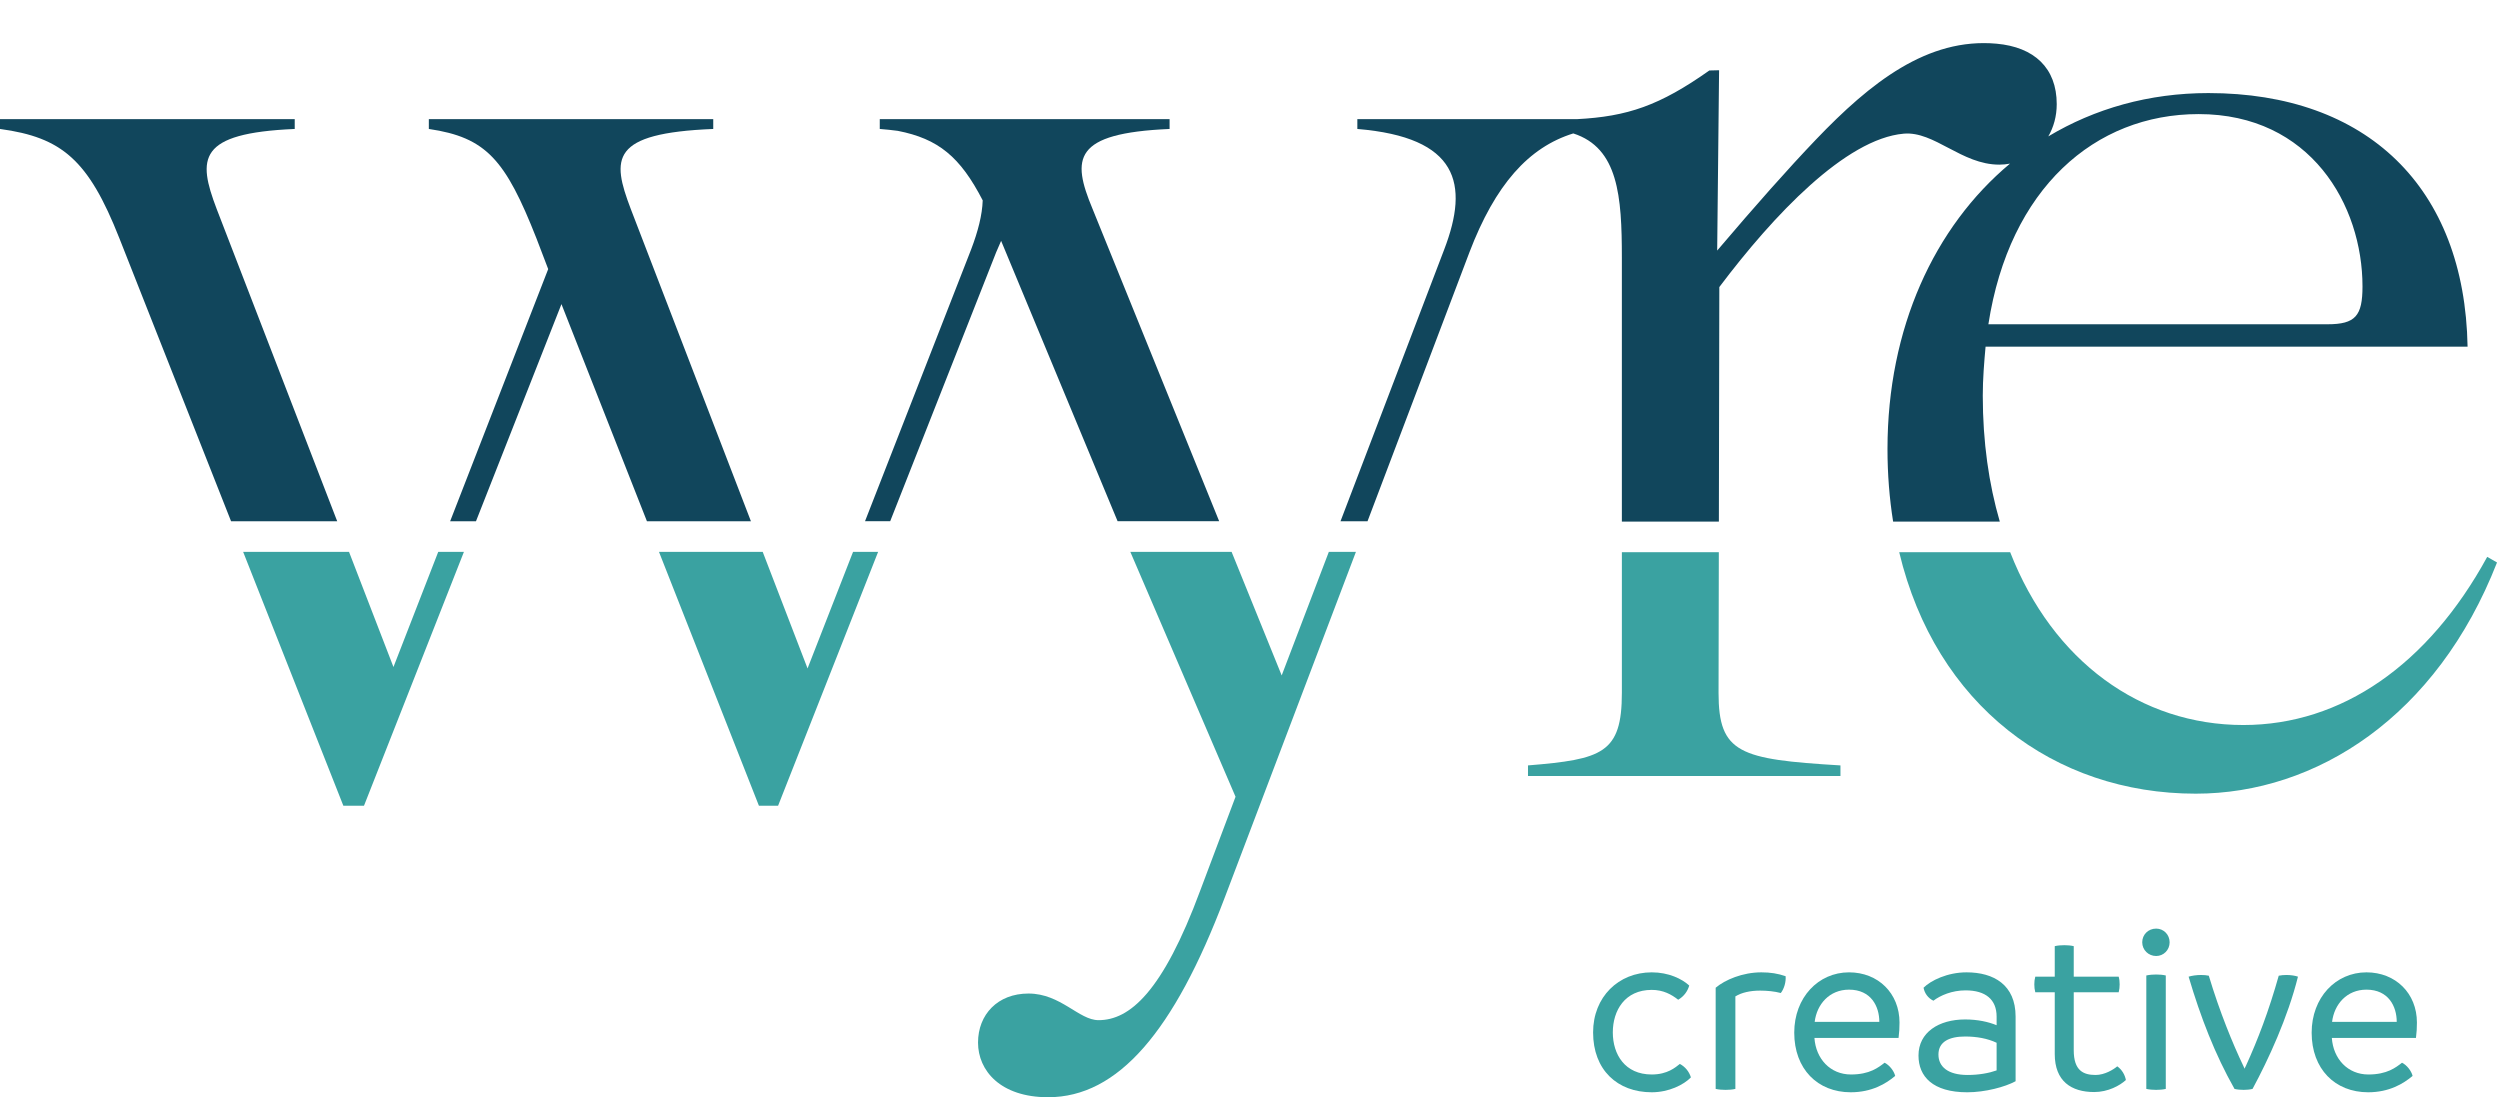 <?xml version="1.0" encoding="UTF-8"?><svg id="a" xmlns="http://www.w3.org/2000/svg" viewBox="0 0 584.208 256.404"><defs><style>.b{fill:#11465c;}.c{fill:#3aa2a1;}</style></defs><path class="c" d="M299.509,157.837l-11.706-28.875h-23.664l24.586,57.225-8.233,21.873c-8.841,23.902-16.58,30.336-23.783,30.336-4.585,0-8.841-6.223-16.372-6.223-7.203,0-11.787,4.912-11.787,11.461s5.239,12.77,16.371,12.77c16.371,0,29.438-15.406,41.226-46.514l30.71-80.927h-6.33l-11.018,28.875Z"/><path class="b" d="M147.388,48.8c-4.477-11.787-4.822-17.681,19.284-18.664v-2.292h-66.462v2.292c13.431,1.966,17.907,7.203,25.139,25.539l2.754,7.206-22.911,58.923h6.037l19.973-50.739,19.973,50.739h24.301l-28.089-73.004Z"/><path class="b" d="M50.621,48.8c-4.476-11.787-4.476-17.681,18.251-18.664v-2.292H0v2.292c14.464,1.966,20.662,7.203,27.893,25.539l26.101,66.129h24.802l-28.176-73.004Z"/><polygon class="c" points="188.711 156.2 178.231 128.962 153.994 128.962 177.347 188.288 181.825 188.288 205.202 128.962 199.345 128.962 188.711 156.2"/><path class="b" d="M233.946,56.284l27.218,65.519h23.736l-29.596-73.004c-4.912-11.787-4.585-17.681,18.009-18.664v-2.292h-67.728v2.292c1.484.116,2.882.265,4.208.442,9.465,1.854,14.582,6.043,19.849,16.252-.113,3.425-1.113,7.273-2.707,11.465l-24.796,63.509h5.882l24.767-62.854c.378-.915.765-1.799,1.157-2.665Z"/><polygon class="c" points="91.945 155.871 81.56 128.962 56.82 128.962 80.236 188.288 85.058 188.288 108.411 128.962 102.408 128.962 91.945 155.871"/><path class="c" d="M401.596,161.902l.064-32.856h-22.656v32.856c0,14.134-4.585,15.546-21.939,16.961v2.473h73.019v-2.473c-23.576-1.415-28.488-2.827-28.488-16.961Z"/><path class="c" d="M581.218,130.132c-13.752,25.211-34.053,39.292-56.974,39.292-23.914,0-44.521-14.83-54.496-40.378h-25.933c8.54,35.743,36.213,56.422,69.297,56.422,28.16,0,56.319-18.01,70.399-54.027l-2.292-1.309Z"/><path class="b" d="M463.341,92.475c0-3.929.327-7.858.654-11.459h112.638c-.654-37.329-23.575-59.267-60.575-59.267-13.878,0-26.563,3.628-37.406,10.126,1.246-2.15,1.971-4.709,1.971-7.534,0-8.479-5.273-13.341-14.08-14.134-16.087-1.448-29.387,9.026-42.194,22.416-6.535,6.833-14.061,15.334-23.071,25.929l.444-42.138-2.273.055c-11.602,8.19-19.103,10.763-30.953,11.375h-51.306v2.292c23.576,1.966,26.195,12.77,20.302,28.159l-24.234,63.509h6.311l23.816-62.854c6.031-15.793,13.825-24.532,24.265-27.77,10.524,3.386,11.354,14.661,11.354,29.053v61.655h22.67l.105-54.805c12.67-16.834,29.525-34.635,43.08-35.846,7.175-.641,13.5,7.238,22.341,7.238.859,0,1.694-.088,2.505-.238-17.718,14.797-28.629,38.486-28.629,66.682,0,5.948.461,11.602,1.315,16.968h24.927c-2.561-8.79-3.975-18.631-3.975-29.412ZM513.765,26.661c26.195,0,38.31,21.284,38.31,40.275,0,6.875-1.637,8.841-8.185,8.841h-79.24c4.912-31.762,24.886-49.115,49.115-49.115Z"/><path class="c" d="M372.28,241.262c0-8.313,5.954-14.042,13.704-14.042,3.932,0,7.078,1.516,8.762,3.089-.394,1.348-1.235,2.528-2.583,3.314-1.573-1.235-3.483-2.303-6.179-2.303-6.291,0-9.098,4.831-9.098,9.942s2.808,9.828,9.098,9.828c3.707,0,5.56-1.685,6.571-2.471,1.236.674,2.135,1.741,2.583,3.145-1.685,1.741-5.167,3.482-9.155,3.482-8.031,0-13.704-5.224-13.704-13.985Z"/><path class="c" d="M416.142,232.051c-1.461-.393-3.202-.561-4.831-.561-2.302,0-4.324.449-5.784,1.348v21.623c-.73.168-1.516.224-2.303.224s-1.516-.056-2.302-.224v-23.646c2.191-1.853,6.291-3.595,10.671-3.595,2.134,0,3.876.281,5.673.899.113,1.348-.337,2.921-1.123,3.931Z"/><path class="c" d="M443.66,242.554h-19.659c.338,4.886,3.707,8.536,8.537,8.536,4.382,0,6.403-1.628,7.864-2.752,1.123.562,2.19,1.91,2.471,3.089-2.134,1.797-5.448,3.819-10.39,3.819-7.751,0-13.199-5.448-13.199-13.929,0-8.2,5.616-14.097,12.805-14.097,6.797,0,11.795,4.887,11.795,11.739,0,1.404-.056,2.077-.224,3.595ZM439.167,238.791c0-3.595-1.91-7.526-7.078-7.526-4.605,0-7.526,3.426-8.031,7.526h15.109Z"/><path class="c" d="M471.01,237.555v15.109c-2.471,1.348-7.132,2.583-11.289,2.583-8.088,0-11.402-3.706-11.402-8.593,0-5.392,4.717-8.425,10.897-8.425,2.92,0,5.448.561,7.358,1.348v-2.022c0-3.987-2.584-6.122-7.246-6.122-3.201,0-5.897,1.18-7.526,2.415-1.292-.618-2.078-1.797-2.302-3.033,1.685-1.685,5.561-3.595,10.054-3.595,6.346,0,11.457,2.921,11.457,10.334ZM459.777,251.203c2.696,0,5.055-.449,6.797-1.067v-6.459c-2.134-1.011-4.662-1.461-7.358-1.461-3.651,0-6.235,1.18-6.235,4.212,0,2.864,2.247,4.774,6.796,4.774Z"/><path class="c" d="M496.786,252.383c-1.404,1.292-4.156,2.809-7.413,2.809-5.336,0-9.212-2.528-9.212-8.874v-14.435h-4.549c-.168-.674-.225-1.18-.225-1.853,0-.618.057-1.18.225-1.797h4.549v-7.133c.73-.168,1.461-.224,2.247-.224.73,0,1.461.056,2.191.224v7.133h10.503c.168.618.225,1.18.225,1.797,0,.674-.057,1.18-.225,1.853h-10.503v13.536c0,4.773,2.247,5.784,5.111,5.784,2.134,0,4.212-1.291,5.055-2.021,1.123.786,1.797,2.021,2.021,3.201Z"/><path class="c" d="M500.603,220.2c0-1.797,1.404-3.201,3.257-3.201,1.741,0,3.145,1.404,3.145,3.201s-1.404,3.202-3.145,3.202c-1.797,0-3.257-1.405-3.257-3.202ZM501.557,254.461v-26.51c.786-.168,1.572-.225,2.302-.225s1.516.057,2.247.225v26.51c-.73.168-1.516.224-2.247.224s-1.516-.056-2.302-.224Z"/><path class="c" d="M536.995,228.232c-2.358,9.492-6.908,19.377-10.614,26.229-.674.168-1.461.224-2.078.224-.674,0-1.461-.056-2.135-.224-4.549-8.032-7.919-16.738-10.727-26.229.73-.225,1.797-.394,2.92-.394.674,0,1.236.057,1.797.168,2.528,8.426,5.617,15.951,8.088,21.118l.281.619c.057-.225.168-.394.281-.619,2.809-6.178,5.336-12.749,7.694-21.118.562-.112,1.18-.168,1.797-.168,1.068,0,2.078.168,2.696.394Z"/><path class="c" d="M564.57,242.554h-19.659c.338,4.886,3.707,8.536,8.537,8.536,4.382,0,6.403-1.628,7.864-2.752,1.123.562,2.19,1.91,2.471,3.089-2.134,1.797-5.448,3.819-10.39,3.819-7.751,0-13.199-5.448-13.199-13.929,0-8.2,5.616-14.097,12.805-14.097,6.797,0,11.795,4.887,11.795,11.739,0,1.404-.056,2.077-.224,3.595ZM560.077,238.791c0-3.595-1.91-7.526-7.078-7.526-4.605,0-7.526,3.426-8.031,7.526h15.109Z"/></svg>